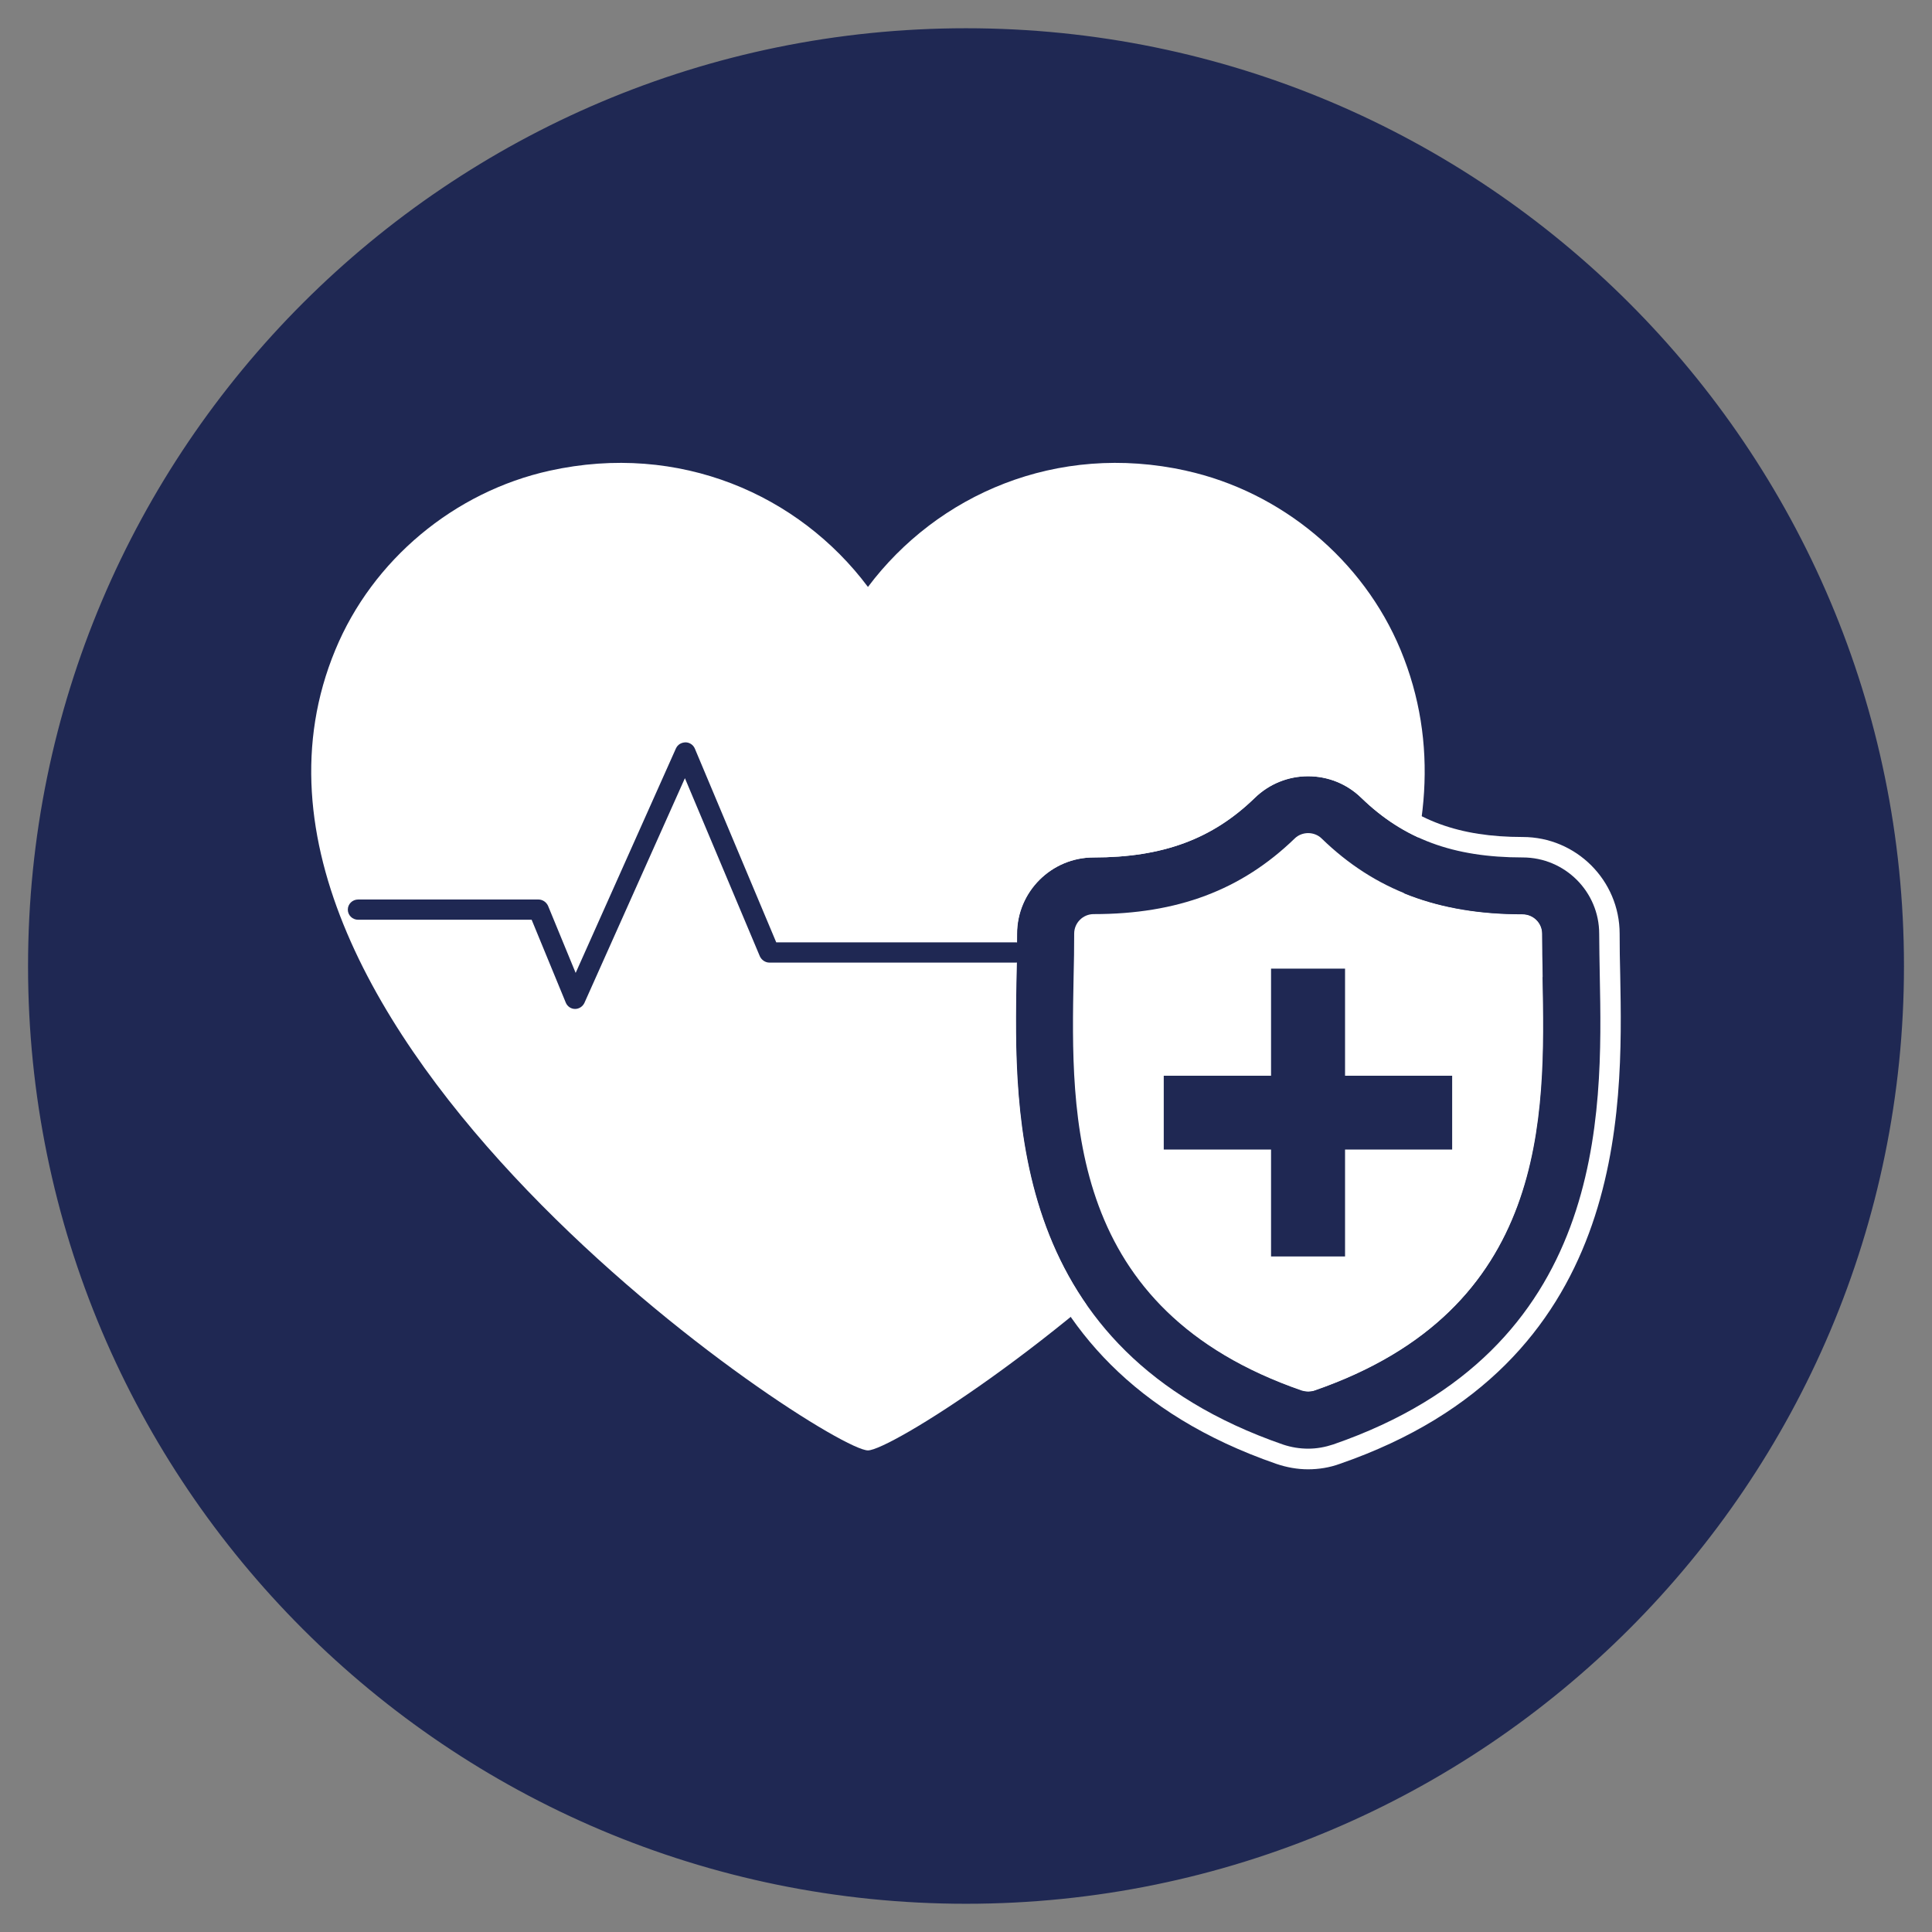 <svg width="255" height="255" viewBox="0 0 255 255" fill="none" xmlns="http://www.w3.org/2000/svg">
<rect x="0" y="0" width="255" height="255" fill="#808080" stroke="none"/>
<g clip-path="url(#clip0_1922_18737)">
<mask id="mask0_1922_18737" style="mask-type:luminance" maskUnits="userSpaceOnUse" x="0" y="0" width="255" height="255">
<path d="M255 0H0V255H255V0Z" fill="white"/>
</mask>
<g mask="url(#mask0_1922_18737)">
<path d="M250.015 127.513C250.015 59.889 195.139 5.013 127.514 5.013C59.889 5.013 4.987 59.889 4.987 127.513C4.987 195.138 59.863 249.989 127.514 249.989C195.164 249.989 250.015 195.112 250.015 127.513Z" fill="#1F2853"/>
<path d="M250.015 127.513C250.015 59.889 195.139 5.013 127.514 5.013C59.889 5.013 4.987 59.889 4.987 127.513C4.987 195.138 59.863 249.989 127.514 249.989C195.164 249.989 250.015 195.112 250.015 127.513Z" stroke="#1F2853" stroke-width="2.57" stroke-miterlimit="10"/>
<path d="M156.558 62.124C139.465 58.346 123.71 65.285 114.559 77.469C105.435 65.285 89.679 58.346 72.56 62.124C59.966 64.9 49.171 73.896 44.261 85.771C23.725 135.249 109.033 191.436 114.559 191.436C120.085 191.436 205.394 135.249 184.857 85.771C179.922 73.896 169.127 64.9 156.532 62.124" fill="white"/>
<path d="M203.622 128.952C203.57 126.973 203.545 125.097 203.545 123.246C203.545 121.833 202.388 120.676 200.949 120.676C189.896 120.676 181.466 117.515 174.423 110.703C173.421 109.727 171.827 109.727 170.825 110.703C163.808 117.515 155.377 120.676 144.325 120.676C142.885 120.676 141.729 121.833 141.729 123.246C141.729 125.071 141.703 126.948 141.652 128.952C141.292 147.484 140.803 172.853 171.776 183.571C172.058 183.649 172.341 183.7 172.624 183.7C172.907 183.7 173.189 183.649 173.472 183.571C204.444 172.853 203.956 147.484 203.596 128.952" fill="white"/>
<path d="M172.649 102.453C170.001 102.453 167.508 103.481 165.606 105.306C160.003 110.755 153.449 113.171 144.324 113.171C138.746 113.171 134.223 117.695 134.223 123.247C134.223 125.02 134.197 126.845 134.146 128.799C133.786 147.254 133.195 178.149 169.333 190.64C170.387 191 171.518 191.206 172.649 191.206C173.78 191.206 174.885 191.026 175.964 190.64C212.077 178.149 211.486 147.254 211.126 128.799C211.101 126.845 211.049 125.02 211.049 123.247C211.049 117.695 206.525 113.171 200.948 113.171C191.849 113.171 185.295 110.755 179.666 105.306C177.764 103.456 175.27 102.453 172.623 102.453M172.649 109.958C173.291 109.958 173.96 110.19 174.448 110.678C181.465 117.489 189.896 120.651 200.974 120.651C202.413 120.651 203.57 121.808 203.57 123.221C203.57 125.046 203.621 126.922 203.647 128.927C204.007 147.459 204.495 172.828 173.523 183.546C173.24 183.649 172.957 183.675 172.674 183.675C172.392 183.675 172.109 183.623 171.826 183.546C140.854 172.828 141.342 147.459 141.702 128.927C141.754 126.948 141.779 125.072 141.779 123.221C141.779 121.808 142.936 120.651 144.35 120.651C155.402 120.651 163.833 117.489 170.875 110.678C171.364 110.19 172.032 109.958 172.674 109.958" fill="#1F2853"/>
</g>
<path d="M191.667 141.984H153.601V151.726H191.667V141.984Z" fill="#1F2853"/>
<path d="M177.53 127.848H167.763V165.837H177.53V127.848Z" fill="#1F2853"/>
<mask id="mask1_1922_18737" style="mask-type:luminance" maskUnits="userSpaceOnUse" x="0" y="0" width="255" height="255">
<path d="M255 0H0V255H255V0Z" fill="white"/>
</mask>
<g mask="url(#mask1_1922_18737)">
<path d="M172.648 99.755C169.281 99.755 166.119 101.04 163.729 103.379C158.665 108.288 152.676 110.473 144.349 110.473C137.28 110.473 131.549 116.205 131.549 123.247C131.549 124.995 131.523 126.82 131.471 128.748C131.112 146.689 130.495 180.077 168.458 193.211C169.82 193.674 171.234 193.931 172.648 193.931C174.061 193.931 175.501 193.7 176.837 193.211C214.826 180.077 214.184 146.714 213.85 128.748C213.798 126.82 213.773 125.021 213.773 123.247C213.773 116.205 208.041 110.473 200.973 110.473C192.619 110.473 186.656 108.288 181.592 103.379C179.202 101.04 176.015 99.755 172.673 99.755M172.648 102.454C175.295 102.454 177.788 103.456 179.69 105.307C185.294 110.756 191.848 113.172 200.973 113.172C206.55 113.172 211.074 117.696 211.074 123.247C211.074 125.021 211.125 126.846 211.151 128.799C211.511 147.254 212.102 178.149 175.989 190.641C174.91 191.001 173.804 191.206 172.673 191.206C171.543 191.206 170.437 191.026 169.358 190.667C133.245 178.175 133.836 147.254 134.17 128.799C134.222 126.872 134.247 125.021 134.247 123.247C134.247 117.696 138.797 113.172 144.349 113.172C153.448 113.172 160.028 110.756 165.631 105.307C167.533 103.456 170.026 102.454 172.673 102.454" fill="white"/>
<path d="M75.903 133.168C75.363 133.168 74.875 132.834 74.669 132.32L70.171 121.396H47.27C46.524 121.396 45.907 120.805 45.907 120.059C45.907 119.314 46.524 118.723 47.27 118.723H71.07C71.61 118.723 72.099 119.057 72.33 119.545L75.98 128.413L89.217 98.777C89.448 98.289 89.885 98.006 90.476 97.981C91.016 97.981 91.504 98.315 91.71 98.803L102.454 124.378H134.094C134.84 124.378 135.431 124.994 135.431 125.714C135.431 126.434 134.84 127.051 134.094 127.051H101.554C101.015 127.051 100.526 126.716 100.295 126.228L90.399 102.71L77.136 132.371C76.905 132.86 76.417 133.168 75.903 133.168Z" fill="#1F2853"/>
</g>
</g>
<defs>
<clipPath id="clip0_1922_18737">
<rect width="255" height="255" fill="white"/>
</clipPath>
</defs>
</svg>

